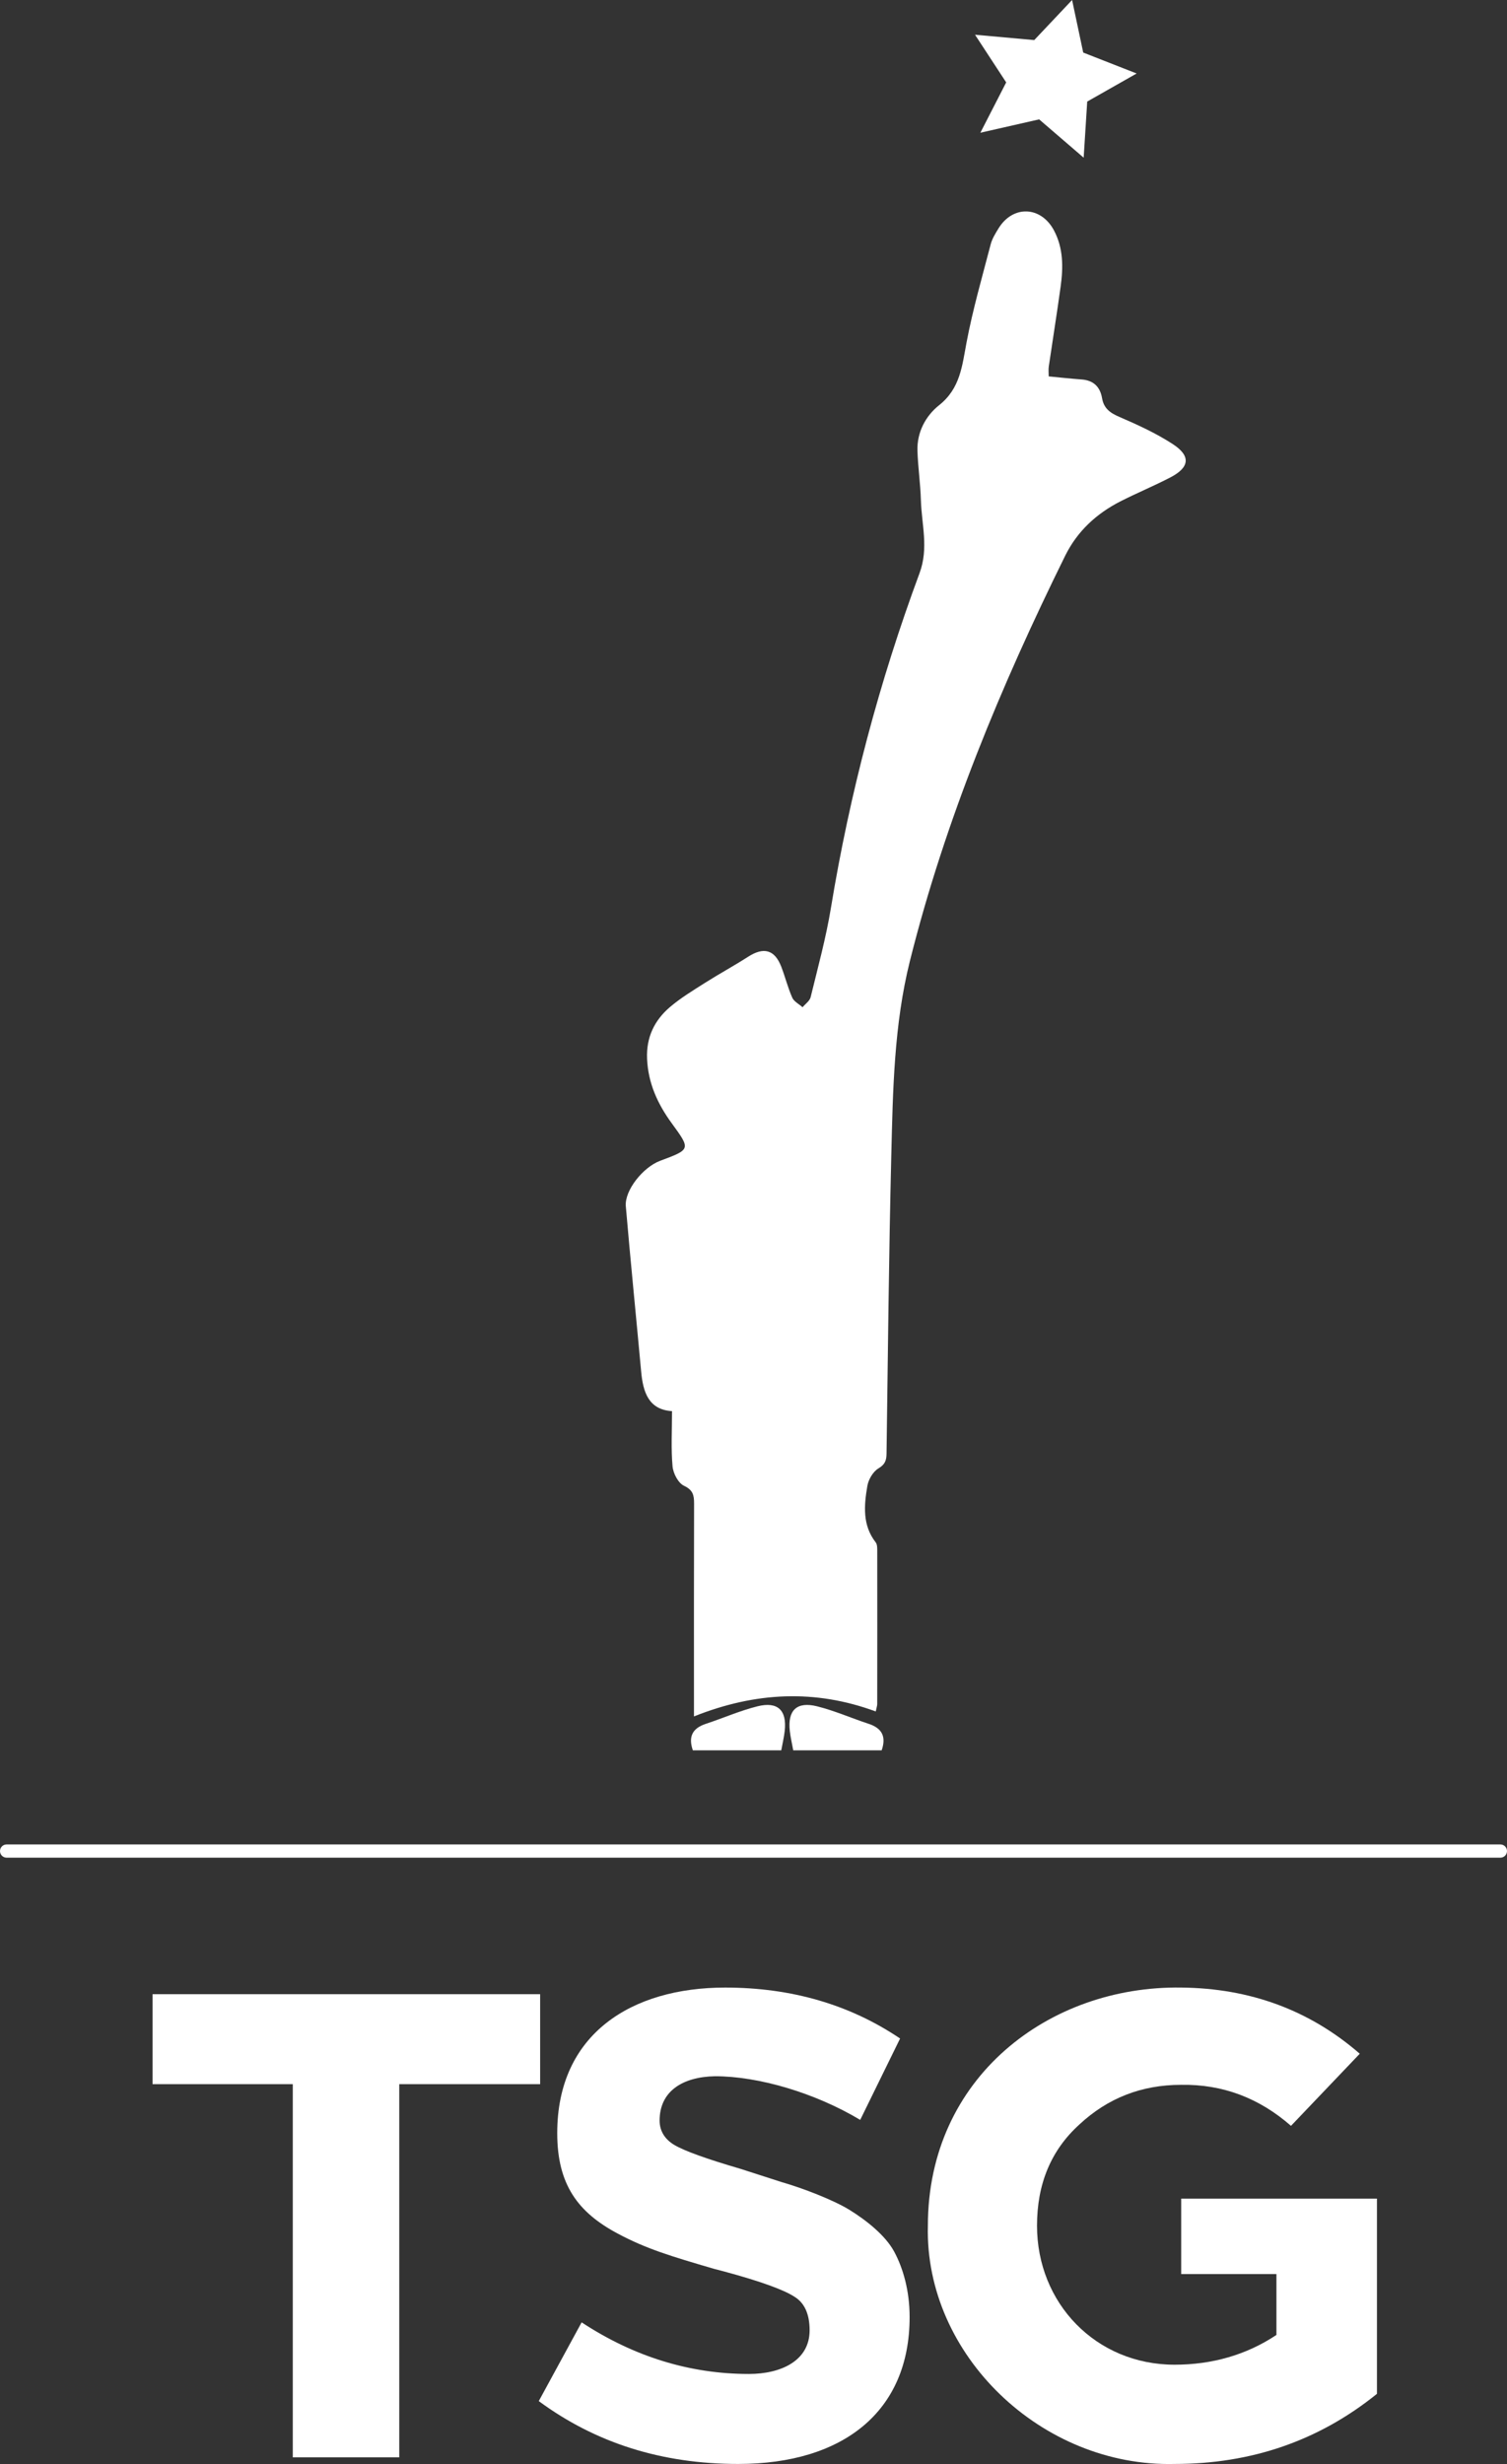 <?xml version="1.0" encoding="utf-8"?>
<!-- Generator: Adobe Illustrator 16.0.4, SVG Export Plug-In . SVG Version: 6.00 Build 0)  -->
<!DOCTYPE svg PUBLIC "-//W3C//DTD SVG 1.1//EN" "http://www.w3.org/Graphics/SVG/1.1/DTD/svg11.dtd">
<svg version="1.1" id="Layer_1" xmlns="http://www.w3.org/2000/svg" xmlns:xlink="http://www.w3.org/1999/xlink" x="0px" y="0px"
	 width="341.763px" height="558.583px" viewBox="0 0 341.763 558.583" enable-background="new 0 0 341.763 558.583"
	 xml:space="preserve">
<rect x="0" y="0" width="341.763" height="558.583" fill="#333333" stroke="none"/>
<g>
	<g>
		<path fill-rule="evenodd" clip-rule="evenodd" fill="#FFFFFF" d="M237.831,85.328c2.559,0.243,5.012,0.521,7.471,0.697
			c2.688,0.192,4.188,1.68,4.623,4.22c0.397,2.324,1.799,3.348,3.902,4.255c4.168,1.797,8.356,3.711,12.145,6.177
			c4.146,2.7,3.824,5.288-0.567,7.561c-3.677,1.903-7.513,3.495-11.207,5.367c-5.509,2.792-9.879,6.797-12.649,12.413
			c-14.554,29.512-27.169,59.782-35.185,91.784c-3.626,14.475-3.872,29.371-4.234,44.184c-0.55,22.5-0.765,45.008-1.077,67.514
			c-0.021,1.551-0.31,2.467-1.838,3.378c-1.224,0.729-2.266,2.519-2.514,3.986c-0.747,4.398-1.156,8.871,1.895,12.786
			c0.332,0.425,0.35,1.171,0.35,1.769c0.017,11.624,0.01,23.249-0.005,34.874c-0.001,0.387-0.147,0.773-0.333,1.688
			c-13.742-5.073-27.327-4.425-41.226,1.124c0-1.554,0-2.625,0-3.695c0-14.843-0.02-29.686,0.025-44.527
			c0.006-1.885-0.219-3.097-2.294-4.07c-1.3-0.609-2.442-2.804-2.586-4.384c-0.362-4.002-0.12-8.058-0.12-12.529
			c-5.324-0.333-6.574-4.305-7.003-8.987c-1.144-12.488-2.407-24.966-3.478-37.46c-0.309-3.598,3.906-8.863,7.803-10.314
			c6.947-2.588,6.934-2.579,2.588-8.533c-3.172-4.347-5.328-9.043-5.568-14.575c-0.213-4.878,1.666-8.746,5.219-11.762
			c2.432-2.064,5.206-3.742,7.912-5.458c3.211-2.038,6.563-3.853,9.761-5.91c3.552-2.284,6.038-1.64,7.542,2.25
			c0.895,2.314,1.487,4.753,2.491,7.014c0.396,0.893,1.535,1.456,2.338,2.169c0.629-0.756,1.621-1.424,1.83-2.283
			c1.643-6.734,3.485-13.446,4.607-20.273c4.266-25.942,10.963-51.236,20.094-75.86c2.108-5.685,0.463-11.043,0.303-16.549
			c-0.107-3.726-0.659-7.438-0.779-11.165c-0.138-4.236,1.875-7.938,4.923-10.359c4.786-3.802,5.202-8.891,6.206-14.197
			c1.418-7.501,3.551-14.87,5.479-22.269c0.33-1.272,1.077-2.466,1.777-3.606c3.249-5.296,9.6-5.092,12.563,0.441
			c2.154,4.024,2.123,8.393,1.522,12.757c-0.834,6.056-1.807,12.093-2.691,18.142C237.743,83.803,237.831,84.521,237.831,85.328z"/>
	</g>
	<g>
		<path fill-rule="evenodd" clip-rule="evenodd" fill="#FFFFFF" d="M157.126,396.791c-1.087-3.152-0.041-5.024,2.956-6.011
			c3.908-1.285,7.708-2.972,11.684-3.964c4.638-1.157,6.719,0.91,6.191,5.601c-0.159,1.419-0.496,2.818-0.778,4.374
			C170.402,396.791,163.738,396.791,157.126,396.791z"/>
	</g>
	<g>
		<path fill-rule="evenodd" clip-rule="evenodd" fill="#FFFFFF" d="M199.949,396.791c1.087-3.152,0.041-5.024-2.957-6.011
			c-3.908-1.285-7.707-2.972-11.684-3.964c-4.638-1.157-6.719,0.91-6.191,5.601c0.159,1.419,0.496,2.818,0.778,4.374
			C186.672,396.791,193.336,396.791,199.949,396.791z"/>
	</g>
	<g>
		<path fill="#FFFFFF" d="M122.496,472.471H90.547v84.597H66.398v-84.597H34.6v-20.399h87.896V472.471z"/>
		<path fill="#FFFFFF" d="M204.126,462.121l-9.045,18.449c-10.26-6.149-23.084-9.899-32.938-9.899
			c-7.425,0.15-12.555,3.45-12.555,10.05c0,2.25,1.08,4.199,3.375,5.55c2.295,1.35,7.289,3.149,14.984,5.399l9.314,3
			c4.725,1.35,11.744,4.05,15.39,6.3c3.645,2.25,8.1,5.7,10.125,9.449c2.024,3.75,3.51,8.85,3.51,14.85
			c0,21.449-15.12,33.299-38.879,33.299c-17.414,0-32.398-4.8-45.224-14.249l9.72-17.85c11.88,7.8,24.569,11.699,37.934,11.699
			c7.29,0,13.77-3,13.77-9.899c0-3.75-1.215-6.3-3.51-7.649c-2.295-1.5-7.56-3.45-15.93-5.7l-2.295-0.6
			c-9.72-2.851-15.254-4.5-21.733-7.95c-9.045-4.8-13.77-11.1-13.77-22.799c0-22.499,16.874-32.999,38.068-32.999
			C179.557,450.571,192.786,454.472,204.126,462.121z"/>
		<path fill="#FFFFFF" d="M308.374,465.571l-15.599,16.35c-7.2-6.3-15.45-9.45-24.899-9.3c-9,0-16.649,3-23.099,8.999
			c-6.45,5.851-9.6,13.5-9.6,22.949c0,17.55,13.349,31.499,31.198,31.499c8.55,0,16.35-2.25,23.1-6.75V515.52h-21.6v-17.1h44.398
			v44.248c-13.199,10.649-28.499,15.899-45.898,15.899c-30.148,0.75-56.697-24.749-55.947-53.998
			c0-33.599,27.448-54.447,57.447-53.998C283.476,450.722,296.975,455.672,308.374,465.571z"/>
	</g>
	<g>
		<polygon fill-rule="evenodd" clip-rule="evenodd" fill="#FFFFFF" points="243.132,0 234.549,9.087 221.119,7.876 228.188,18.68 
			222.331,30.09 235.66,27.061 245.757,35.745 246.564,23.022 257.773,16.661 245.656,11.915 		"/>
	</g>
	<g>
		<path fill="#FFFFFF" d="M340.263,421.127H1.5c-0.828,0-1.5-0.672-1.5-1.5s0.672-1.5,1.5-1.5h338.763c0.828,0,1.5,0.672,1.5,1.5
			S341.091,421.127,340.263,421.127z"/>
	</g>
</g>
</svg>
